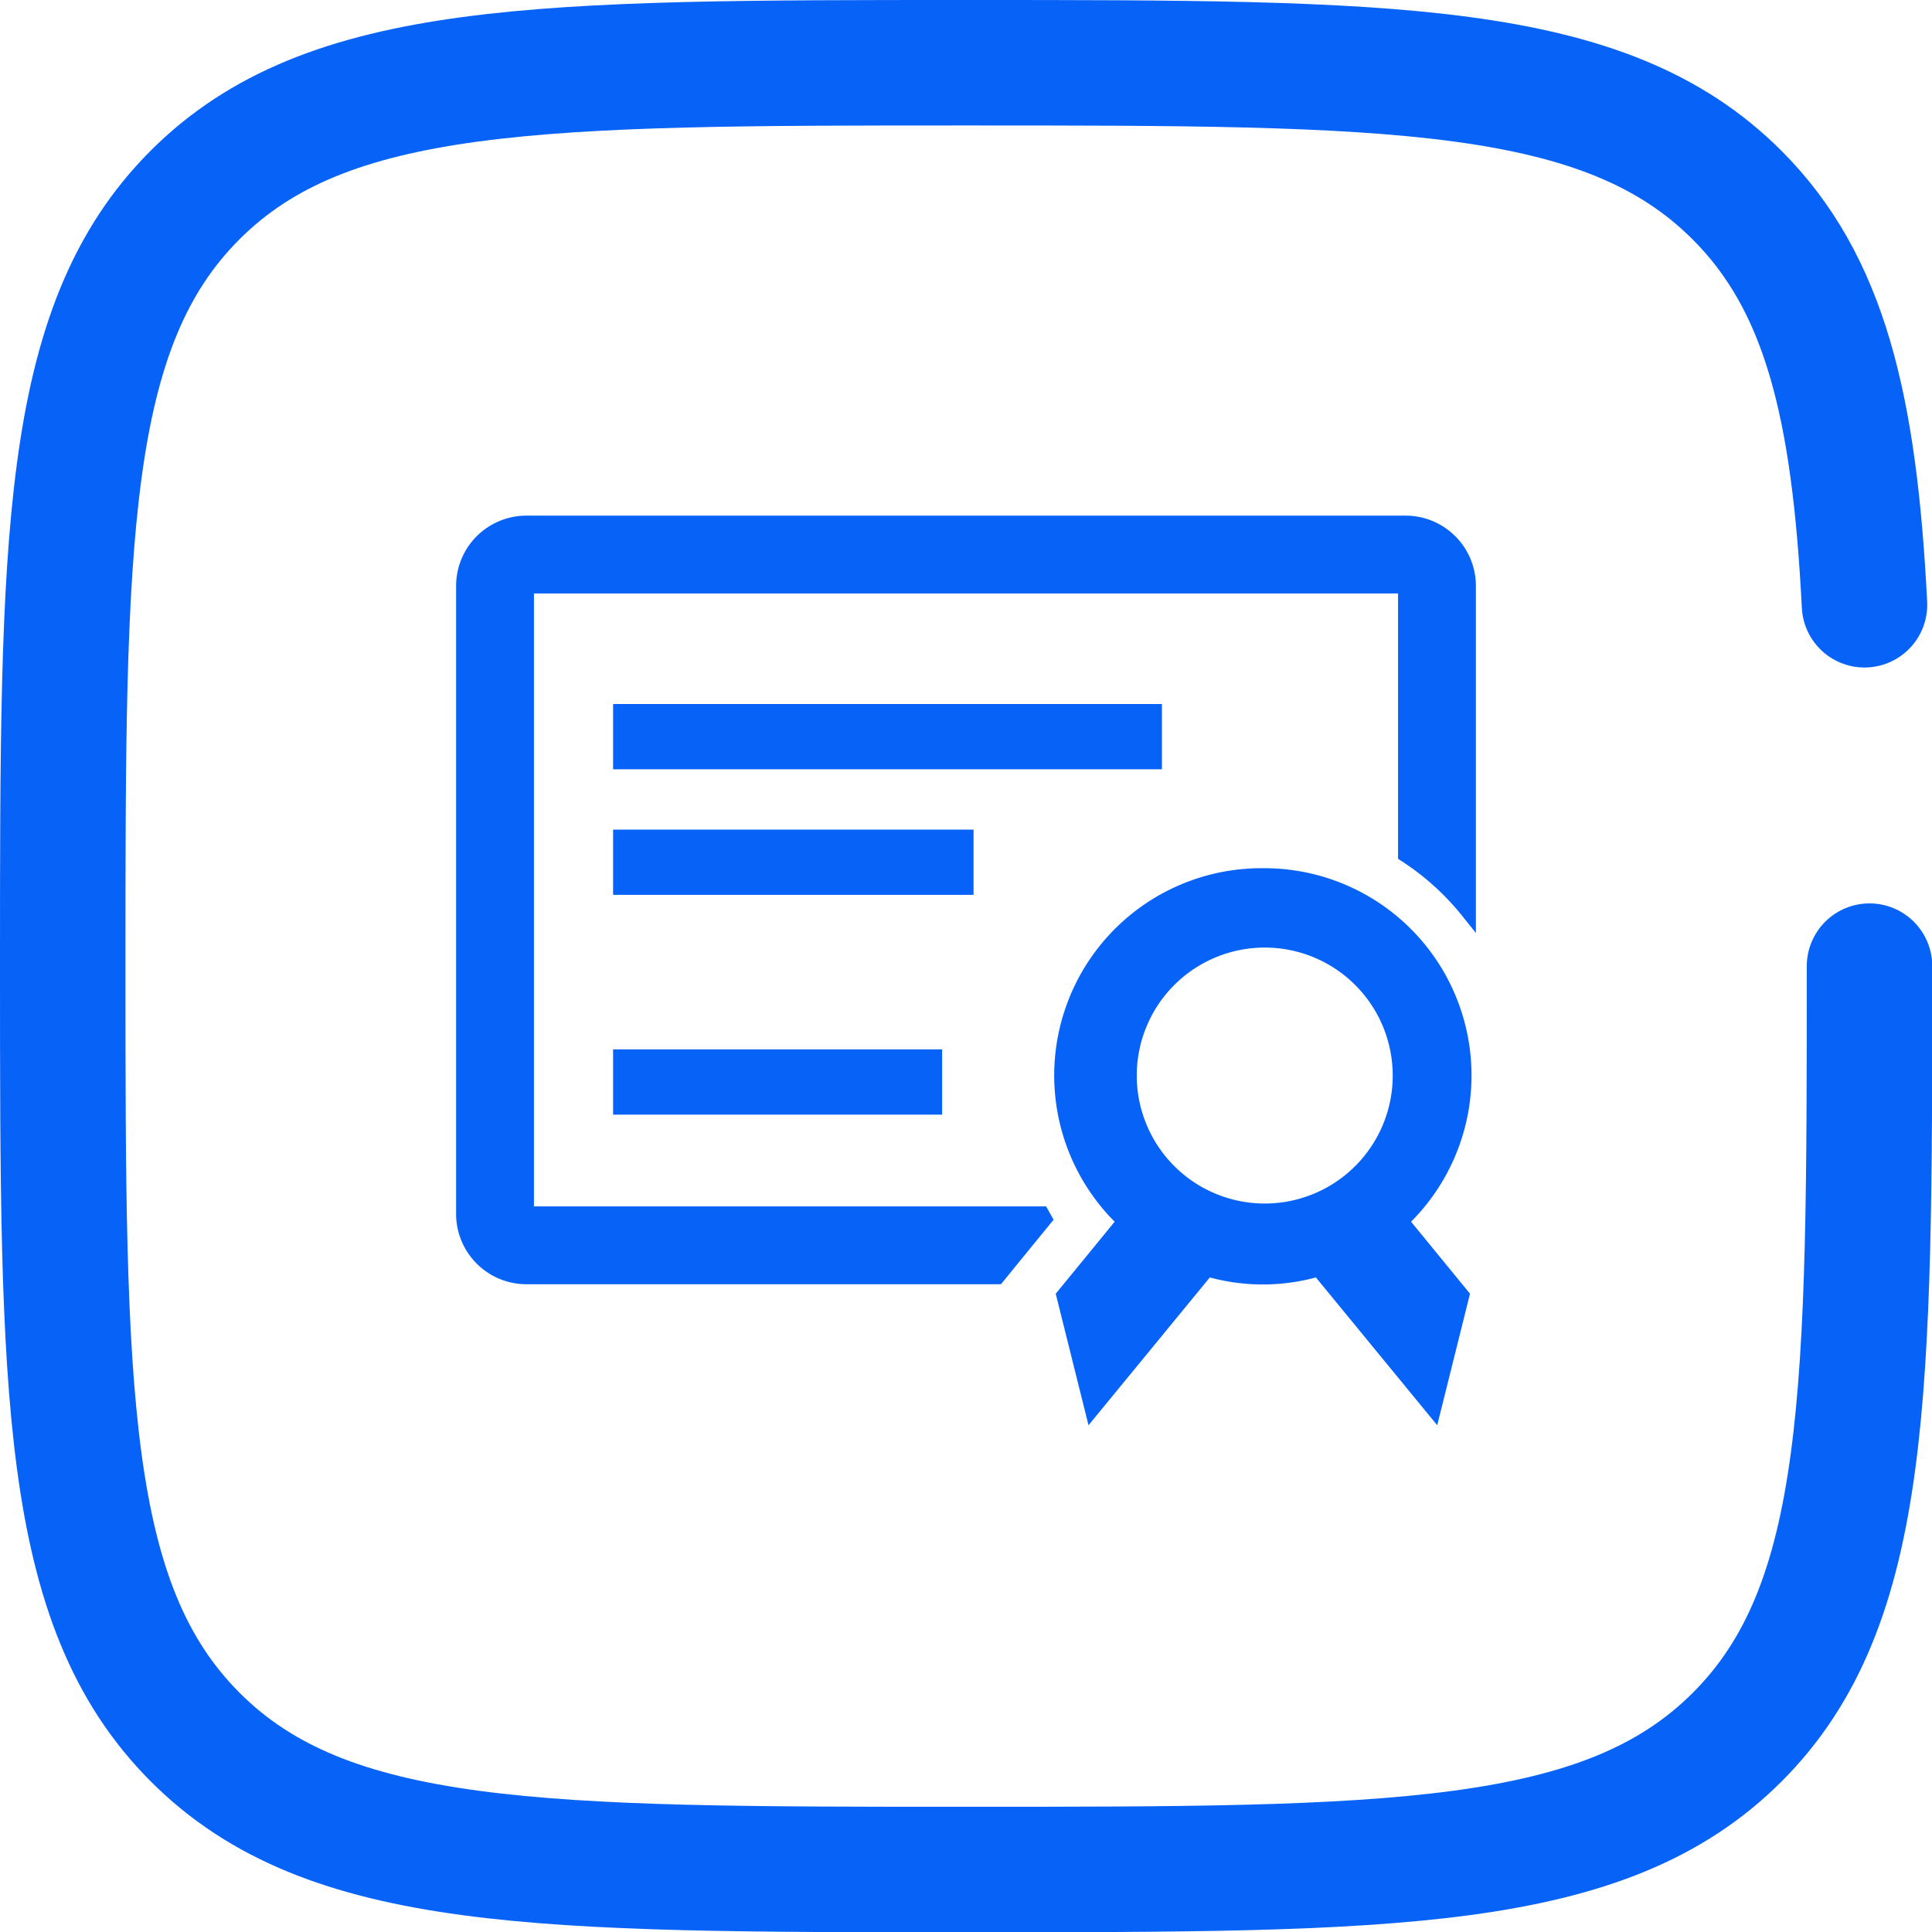 <svg xmlns="http://www.w3.org/2000/svg" width="38.495" height="38.495" viewBox="0 0 38.495 38.495"><g transform="translate(1.25 -0.75)"><path d="M38,20c0,8.484,0,12.726-2.636,15.362S28.482,38,20,38,7.271,38,4.636,35.359,2,28.482,2,20,2,7.271,4.636,4.636,11.513,2,20,2,32.724,2,35.359,4.636C37.112,6.388,37.7,8.851,37.9,12.8" transform="translate(-2)" fill="none" stroke="#0762f8" stroke-linecap="round" stroke-width="2.5"/><g transform="translate(7.988 11.174)"><path d="M20.768,6H3.251A1.251,1.251,0,0,0,2,7.251V19.763a1.251,1.251,0,0,0,1.251,1.251h9.384l.357-.438.582-.713-.056-.1H3.251V7.251H20.768v5.355a5.261,5.261,0,0,1,1.251,1.132V7.251A1.251,1.251,0,0,0,20.768,6Z" transform="translate(-2 -6)" fill="#0762f8" stroke="#0762f8" stroke-width="0.3"/><path d="M7,12H17.635v1H7Z" transform="translate(-3.872 -8.246)" fill="#0762f8" stroke="#0762f8" stroke-width="0.3"/><path d="M7,16h6.882v1H7Z" transform="translate(-3.872 -9.744)" fill="#0762f8" stroke="#0762f8" stroke-width="0.3"/><path d="M7,23h6.256v1H7Z" transform="translate(-3.872 -12.365)" fill="#0762f8" stroke="#0762f8" stroke-width="0.3"/><path d="M25.06,17.23a3.979,3.979,0,0,0-2.753,6.882l-1.214,1.483.563,2.258,2.29-2.79a3.916,3.916,0,0,0,2.221,0l2.29,2.79.563-2.258-1.214-1.483a3.979,3.979,0,0,0-2.753-6.882Zm0,6.681a2.7,2.7,0,1,1,2.734-2.7A2.7,2.7,0,0,1,25.06,23.911Z" transform="translate(-9.132 -10.205)" fill="#0762f8" stroke="#0762f8" stroke-width="0.3"/></g></g></svg>